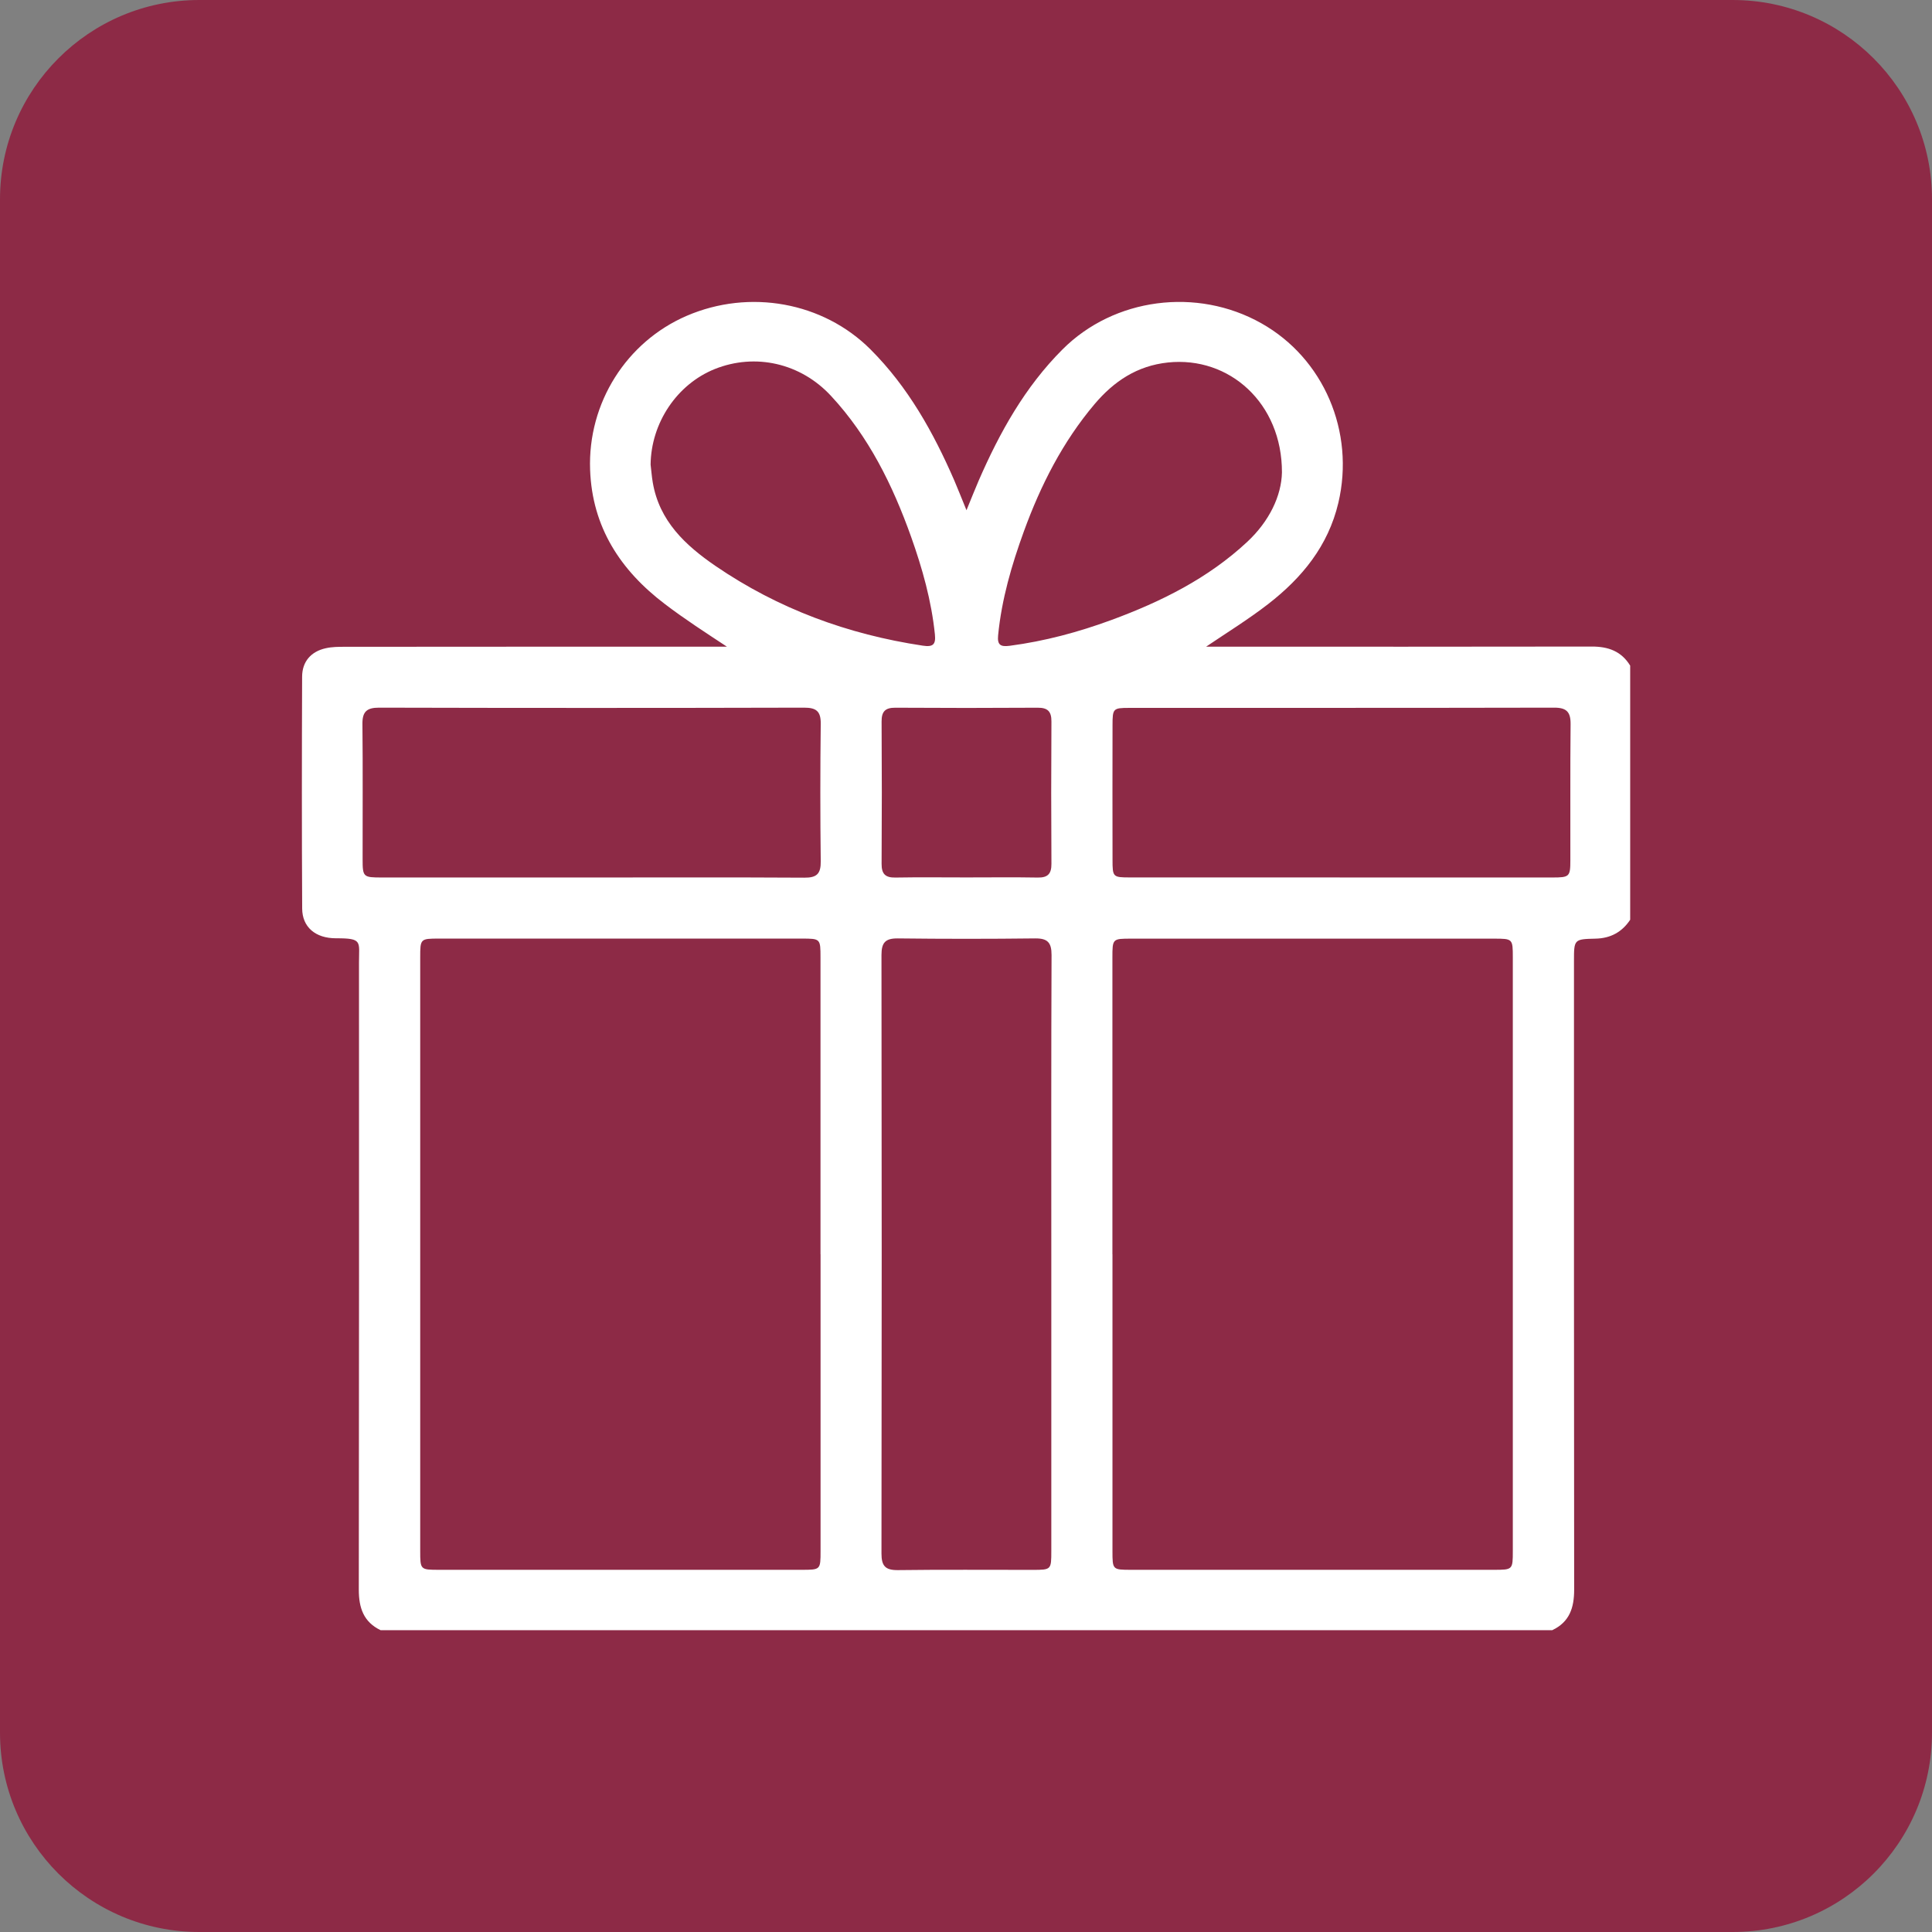 <?xml version="1.0" encoding="UTF-8"?> <svg xmlns="http://www.w3.org/2000/svg" width="32" height="32" viewBox="0 0 32 32" fill="none"><rect x="0" y="0" width="32" height="32" fill="#808080" stroke="none"/><path d="M28.698 0L3.301 0C1.478 0 0 1.478 0 3.301L0 28.698C0 30.522 1.478 32 3.301 32H28.698C30.522 32 32 30.522 32 28.698V3.301C32 1.478 30.522 0 28.698 0Z" fill="#8D2A46"></path><g clip-path="url(#clip0_7_617)"><path d="M25.712 27.001H6.304C6.021 26.865 5.943 26.63 5.943 26.331C5.948 22.868 5.947 19.404 5.946 15.941C5.946 15.594 6.009 15.54 5.568 15.541C5.222 15.542 5.007 15.353 5.005 15.05C4.998 13.77 4.999 12.488 5.004 11.208C5.005 10.958 5.151 10.791 5.395 10.737C5.499 10.713 5.608 10.713 5.715 10.713C7.747 10.711 9.779 10.711 11.81 10.711H12.04C11.688 10.479 11.342 10.256 11.014 10.006C10.274 9.445 9.808 8.729 9.774 7.781C9.734 6.672 10.377 5.661 11.374 5.231C12.416 4.782 13.633 5.003 14.417 5.786C15.04 6.408 15.46 7.162 15.807 7.96C15.868 8.102 15.924 8.246 16.008 8.451C16.092 8.247 16.148 8.104 16.209 7.963C16.557 7.163 16.976 6.41 17.598 5.788C18.451 4.933 19.824 4.753 20.891 5.354C21.926 5.936 22.445 7.152 22.167 8.33C21.998 9.042 21.568 9.568 21.005 10.005C20.678 10.258 20.328 10.474 19.977 10.711C20.053 10.711 20.129 10.711 20.204 10.711C22.258 10.711 24.311 10.713 26.364 10.709C26.637 10.708 26.855 10.786 27.001 11.025V15.234C26.864 15.44 26.674 15.542 26.425 15.547C26.07 15.555 26.07 15.559 26.07 15.922C26.07 19.392 26.069 22.861 26.073 26.331C26.073 26.63 25.996 26.865 25.712 27V27.001ZM13.59 20.774C13.59 19.136 13.59 17.498 13.59 15.859C13.59 15.548 13.589 15.546 13.28 15.546C11.277 15.546 9.274 15.546 7.271 15.546C6.962 15.546 6.96 15.549 6.96 15.858C6.96 19.135 6.96 22.412 6.96 25.688C6.96 25.999 6.962 26.001 7.271 26.001C9.274 26.001 11.277 26.001 13.28 26.001C13.59 26.001 13.591 26 13.591 25.689C13.591 24.051 13.591 22.413 13.591 20.774L13.59 20.774ZM18.426 20.775C18.426 22.413 18.426 24.051 18.426 25.69C18.426 26 18.427 26.001 18.737 26.001C20.741 26.001 22.743 26.001 24.746 26.001C25.055 26.001 25.057 25.999 25.057 25.688C25.057 22.412 25.057 19.135 25.057 15.858C25.057 15.549 25.055 15.547 24.744 15.547C22.741 15.547 20.738 15.547 18.735 15.547C18.427 15.547 18.425 15.548 18.425 15.86C18.425 17.498 18.425 19.137 18.425 20.775L18.426 20.775ZM17.413 20.796C17.413 19.136 17.41 17.477 17.417 15.817C17.417 15.613 17.353 15.541 17.146 15.543C16.387 15.552 15.629 15.552 14.871 15.543C14.664 15.541 14.6 15.612 14.6 15.817C14.605 19.122 14.605 22.427 14.6 25.732C14.6 25.936 14.663 26.008 14.871 26.006C15.615 25.996 16.358 26.003 17.103 26.002C17.412 26.002 17.413 26 17.413 25.689C17.413 24.058 17.413 22.427 17.413 20.796V20.796ZM9.782 14.534C10.962 14.534 12.143 14.53 13.323 14.537C13.531 14.539 13.597 14.47 13.594 14.265C13.585 13.507 13.585 12.748 13.594 11.99C13.597 11.779 13.519 11.721 13.318 11.721C10.971 11.727 8.625 11.727 6.278 11.721C6.072 11.721 6 11.79 6.003 11.995C6.011 12.739 6.005 13.483 6.006 14.227C6.006 14.527 6.015 14.534 6.326 14.534C7.478 14.534 8.63 14.534 9.782 14.534ZM22.191 14.534C23.364 14.534 24.538 14.534 25.711 14.534C25.995 14.534 26.01 14.521 26.01 14.249C26.012 13.498 26.006 12.747 26.014 11.995C26.016 11.791 25.946 11.72 25.74 11.721C23.393 11.726 21.047 11.724 18.7 11.725C18.437 11.725 18.427 11.736 18.427 12.01C18.425 12.754 18.426 13.498 18.427 14.242C18.427 14.526 18.433 14.533 18.714 14.533C19.873 14.534 21.032 14.533 22.191 14.533L22.191 14.534ZM10.776 7.695C10.788 7.794 10.795 7.894 10.812 7.992C10.921 8.631 11.352 9.032 11.851 9.374C12.89 10.084 14.04 10.507 15.283 10.694C15.453 10.72 15.502 10.676 15.485 10.509C15.428 9.95 15.277 9.415 15.09 8.889C14.785 8.035 14.388 7.229 13.764 6.557C13.259 6.012 12.509 5.845 11.84 6.112C11.212 6.364 10.784 7.005 10.776 7.695V7.695ZM21.233 7.825C21.236 6.678 20.361 5.897 19.345 6.004C18.834 6.058 18.45 6.315 18.13 6.693C17.601 7.319 17.237 8.037 16.959 8.8C16.756 9.358 16.59 9.927 16.532 10.522C16.516 10.682 16.571 10.717 16.726 10.696C17.304 10.62 17.861 10.47 18.406 10.27C19.229 9.967 20.008 9.581 20.658 8.975C21.026 8.632 21.225 8.21 21.233 7.825H21.233ZM16.009 14.533C16.402 14.533 16.795 14.528 17.188 14.535C17.355 14.538 17.416 14.473 17.415 14.308C17.41 13.522 17.41 12.735 17.415 11.95C17.416 11.783 17.353 11.721 17.187 11.722C16.401 11.727 15.615 11.727 14.829 11.722C14.663 11.721 14.601 11.784 14.602 11.95C14.607 12.736 14.607 13.523 14.602 14.308C14.601 14.475 14.664 14.538 14.83 14.535C15.223 14.528 15.616 14.533 16.009 14.533L16.009 14.533Z" fill="white"></path></g><defs><clipPath id="clip0_7_617"><rect width="22" height="22" fill="white" transform="translate(5 5)"></rect></clipPath></defs></svg> 